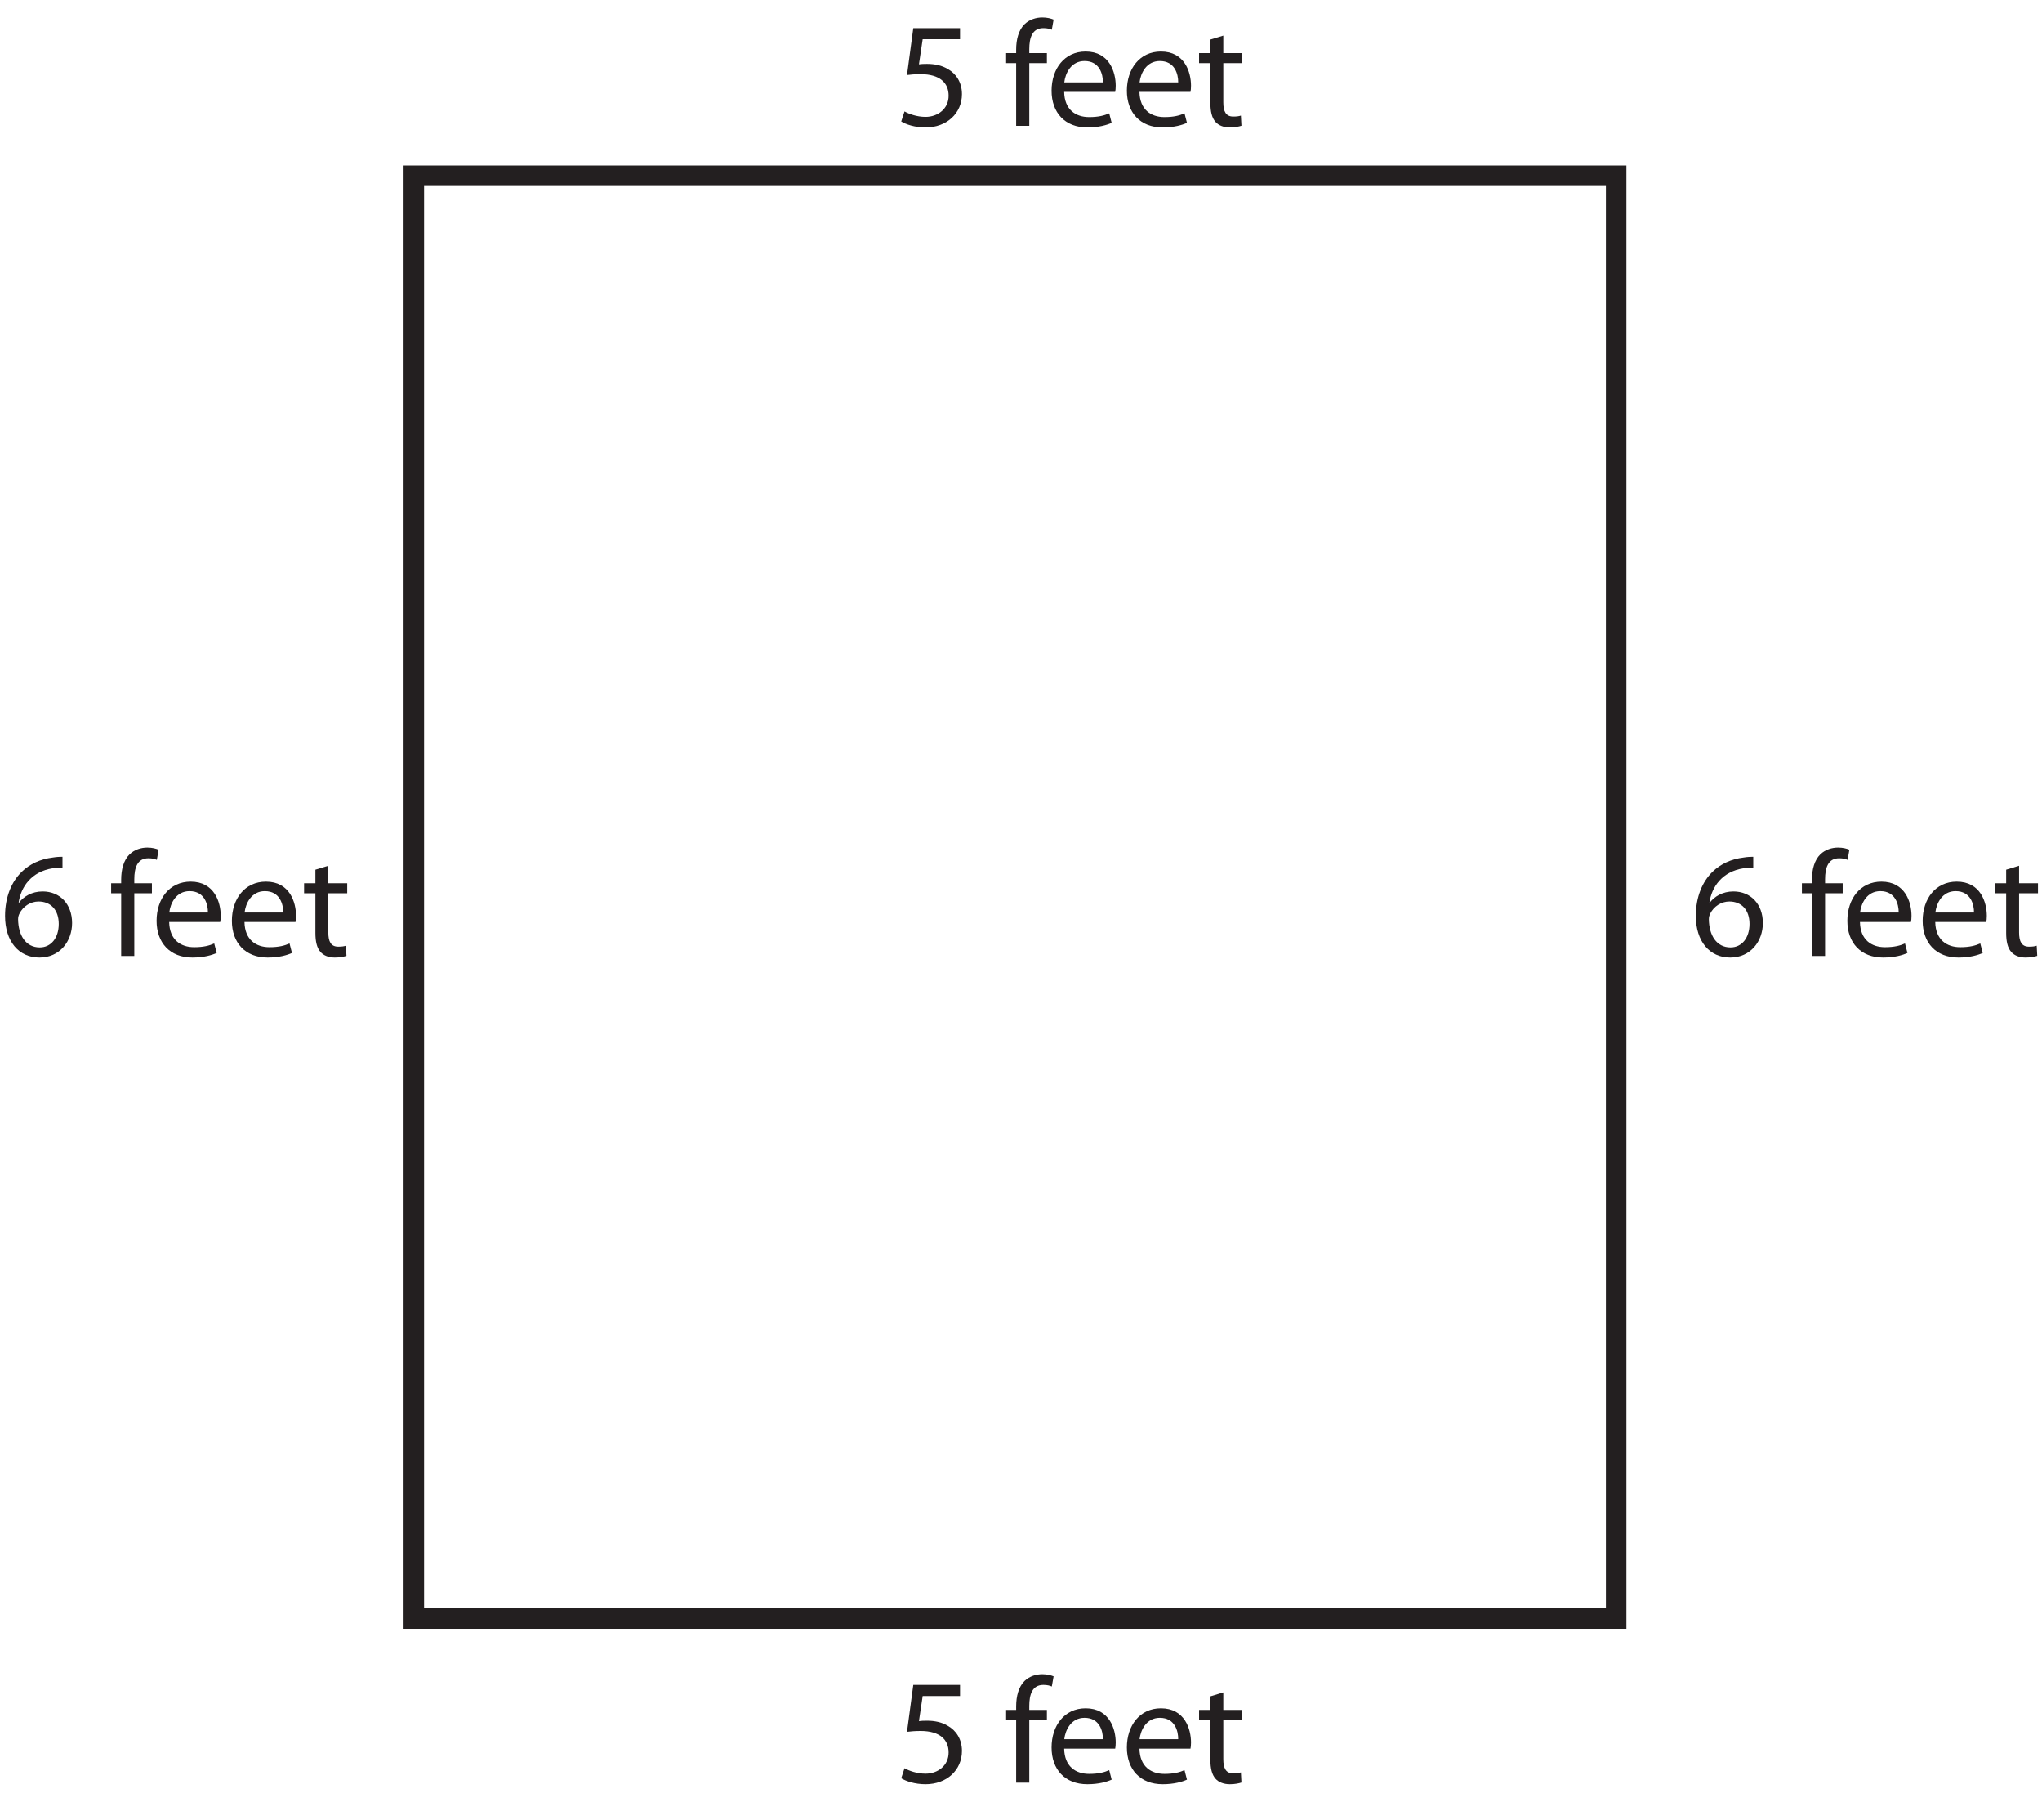 <?xml version="1.0" encoding="UTF-8"?>
<svg xmlns="http://www.w3.org/2000/svg" xmlns:xlink="http://www.w3.org/1999/xlink" width="298.913pt" height="266.414pt" viewBox="0 0 298.913 266.414" version="1.1">
<defs>
<g>
<symbol overflow="visible" id="glyph0-0">
<path style="stroke:none;" d="M 0 0 L 11 0 L 11 -15.406 L 0 -15.406 Z M 5.5 -8.688 L 1.766 -14.297 L 9.234 -14.297 Z M 6.156 -7.703 L 9.906 -13.312 L 9.906 -2.094 Z M 1.766 -1.094 L 5.5 -6.703 L 9.234 -1.094 Z M 1.094 -13.312 L 4.844 -7.703 L 1.094 -2.094 Z M 1.094 -13.312 "/>
</symbol>
<symbol overflow="visible" id="glyph0-1">
<path style="stroke:none;" d="M 9.531 -14.297 L 2.688 -14.297 L 1.766 -7.438 C 2.281 -7.5 2.922 -7.562 3.766 -7.562 C 6.594 -7.562 7.859 -6.266 7.859 -4.422 C 7.875 -2.516 6.297 -1.312 4.484 -1.312 C 3.172 -1.312 2 -1.766 1.406 -2.109 L 0.922 -0.641 C 1.625 -0.203 2.922 0.234 4.484 0.234 C 7.594 0.234 9.812 -1.844 9.812 -4.641 C 9.812 -6.422 8.891 -7.672 7.766 -8.297 C 6.891 -8.844 5.812 -9.062 4.688 -9.062 C 4.156 -9.062 3.844 -9.047 3.516 -9 L 4.062 -12.672 L 9.531 -12.672 Z M 9.531 -14.297 "/>
</symbol>
<symbol overflow="visible" id="glyph0-2">
<path style="stroke:none;" d=""/>
</symbol>
<symbol overflow="visible" id="glyph0-3">
<path style="stroke:none;" d="M 3.719 0 L 3.719 -9.172 L 6.297 -9.172 L 6.297 -10.641 L 3.719 -10.641 L 3.719 -11.219 C 3.719 -12.875 4.141 -14.297 5.781 -14.297 C 6.359 -14.297 6.734 -14.188 7.016 -14.062 L 7.281 -15.547 C 6.906 -15.703 6.344 -15.859 5.625 -15.859 C 4.734 -15.859 3.766 -15.578 3.031 -14.875 C 2.156 -14.016 1.797 -12.656 1.797 -11.156 L 1.797 -10.641 L 0.328 -10.641 L 0.328 -9.172 L 1.797 -9.172 L 1.797 0 Z M 3.719 0 "/>
</symbol>
<symbol overflow="visible" id="glyph0-4">
<path style="stroke:none;" d="M 10.156 -4.969 C 10.203 -5.188 10.234 -5.484 10.234 -5.875 C 10.234 -7.828 9.328 -10.875 5.828 -10.875 C 2.734 -10.875 0.844 -8.359 0.844 -5.141 C 0.844 -1.938 2.797 0.234 6.078 0.234 C 7.766 0.234 8.953 -0.125 9.641 -0.438 L 9.281 -1.828 C 8.578 -1.516 7.719 -1.281 6.344 -1.281 C 4.375 -1.281 2.734 -2.359 2.688 -4.969 Z M 2.703 -6.359 C 2.859 -7.703 3.703 -9.484 5.672 -9.484 C 7.859 -9.484 8.375 -7.562 8.359 -6.359 Z M 2.703 -6.359 "/>
</symbol>
<symbol overflow="visible" id="glyph0-5">
<path style="stroke:none;" d="M 2.047 -12.625 L 2.047 -10.641 L 0.391 -10.641 L 0.391 -9.172 L 2.047 -9.172 L 2.047 -3.359 C 2.047 -2.109 2.266 -1.172 2.797 -0.578 C 3.25 -0.062 3.984 0.234 4.891 0.234 C 5.625 0.234 6.219 0.109 6.594 -0.016 L 6.516 -1.5 C 6.219 -1.406 5.922 -1.359 5.391 -1.359 C 4.312 -1.359 3.938 -2.109 3.938 -3.438 L 3.938 -9.172 L 6.703 -9.172 L 6.703 -10.641 L 3.938 -10.641 L 3.938 -13.203 Z M 2.047 -12.625 "/>
</symbol>
<symbol overflow="visible" id="glyph0-6">
<path style="stroke:none;" d="M 9.156 -14.516 C 8.797 -14.516 8.312 -14.5 7.75 -14.406 C 5.938 -14.188 4.359 -13.469 3.172 -12.297 C 1.734 -10.891 0.75 -8.672 0.75 -5.859 C 0.75 -2.141 2.75 0.234 5.781 0.234 C 8.781 0.234 10.562 -2.172 10.562 -4.812 C 10.562 -7.594 8.781 -9.438 6.25 -9.438 C 4.656 -9.438 3.453 -8.688 2.766 -7.766 L 2.734 -7.766 C 3.062 -10.141 4.641 -12.344 7.703 -12.828 C 8.25 -12.906 8.75 -12.953 9.156 -12.938 Z M 5.828 -1.25 C 3.781 -1.25 2.688 -3.016 2.656 -5.375 C 2.656 -5.719 2.75 -5.984 2.859 -6.203 C 3.391 -7.266 4.484 -7.969 5.656 -7.969 C 7.438 -7.969 8.609 -6.734 8.609 -4.688 C 8.609 -2.641 7.484 -1.25 5.828 -1.25 Z M 5.828 -1.25 "/>
</symbol>
</g>
<clipPath id="clip1">
  <path d="M 270 126 L 298.914 126 L 298.914 141 L 270 141 Z M 270 126 "/>
</clipPath>
</defs>
<g id="surface1">
<path style="fill:none;stroke-width:3;stroke-linecap:butt;stroke-linejoin:miter;stroke:rgb(13.73%,12.16%,12.549%);stroke-opacity:1;stroke-miterlimit:10;" d="M 236.578 29.5 L 60.578 29.5 L 60.578 240.699 L 236.578 240.699 Z M 236.578 29.5 " transform="matrix(1,0,0,-1,0,266.414)"/>
<g style="fill:rgb(13.73%,12.16%,12.549%);fill-opacity:1;">
  <use xlink:href="#glyph0-1" x="131" y="18.414"/>
  <use xlink:href="#glyph0-2" x="142.286" y="18.414"/>
  <use xlink:href="#glyph0-3" x="146.95" y="18.414"/>
</g>
<g style="fill:rgb(13.73%,12.16%,12.549%);fill-opacity:1;">
  <use xlink:href="#glyph0-4" x="153.088" y="18.414"/>
  <use xlink:href="#glyph0-4" x="164.11" y="18.414"/>
  <use xlink:href="#glyph0-5" x="175.132" y="18.414"/>
</g>
<g style="fill:rgb(13.73%,12.16%,12.549%);fill-opacity:1;">
  <use xlink:href="#glyph0-6" x="247.49" y="139.92"/>
  <use xlink:href="#glyph0-2" x="258.776" y="139.92"/>
  <use xlink:href="#glyph0-3" x="263.44" y="139.92"/>
</g>
<g clip-path="url(#clip1)" clip-rule="nonzero">
<g style="fill:rgb(13.73%,12.16%,12.549%);fill-opacity:1;">
  <use xlink:href="#glyph0-4" x="269.578" y="139.92"/>
  <use xlink:href="#glyph0-4" x="280.6" y="139.92"/>
  <use xlink:href="#glyph0-5" x="291.622" y="139.92"/>
</g>
</g>
<g style="fill:rgb(13.73%,12.16%,12.549%);fill-opacity:1;">
  <use xlink:href="#glyph0-6" x="-0.01" y="139.92"/>
  <use xlink:href="#glyph0-2" x="11.276" y="139.92"/>
  <use xlink:href="#glyph0-3" x="15.94" y="139.92"/>
</g>
<g style="fill:rgb(13.73%,12.16%,12.549%);fill-opacity:1;">
  <use xlink:href="#glyph0-4" x="22.078" y="139.92"/>
  <use xlink:href="#glyph0-4" x="33.1" y="139.92"/>
  <use xlink:href="#glyph0-5" x="44.122" y="139.92"/>
</g>
<g style="fill:rgb(13.73%,12.16%,12.549%);fill-opacity:1;">
  <use xlink:href="#glyph0-1" x="131" y="260.92"/>
  <use xlink:href="#glyph0-2" x="142.286" y="260.92"/>
  <use xlink:href="#glyph0-3" x="146.95" y="260.92"/>
</g>
<g style="fill:rgb(13.73%,12.16%,12.549%);fill-opacity:1;">
  <use xlink:href="#glyph0-4" x="153.088" y="260.92"/>
  <use xlink:href="#glyph0-4" x="164.11" y="260.92"/>
  <use xlink:href="#glyph0-5" x="175.132" y="260.92"/>
</g>
</g>
</svg>
